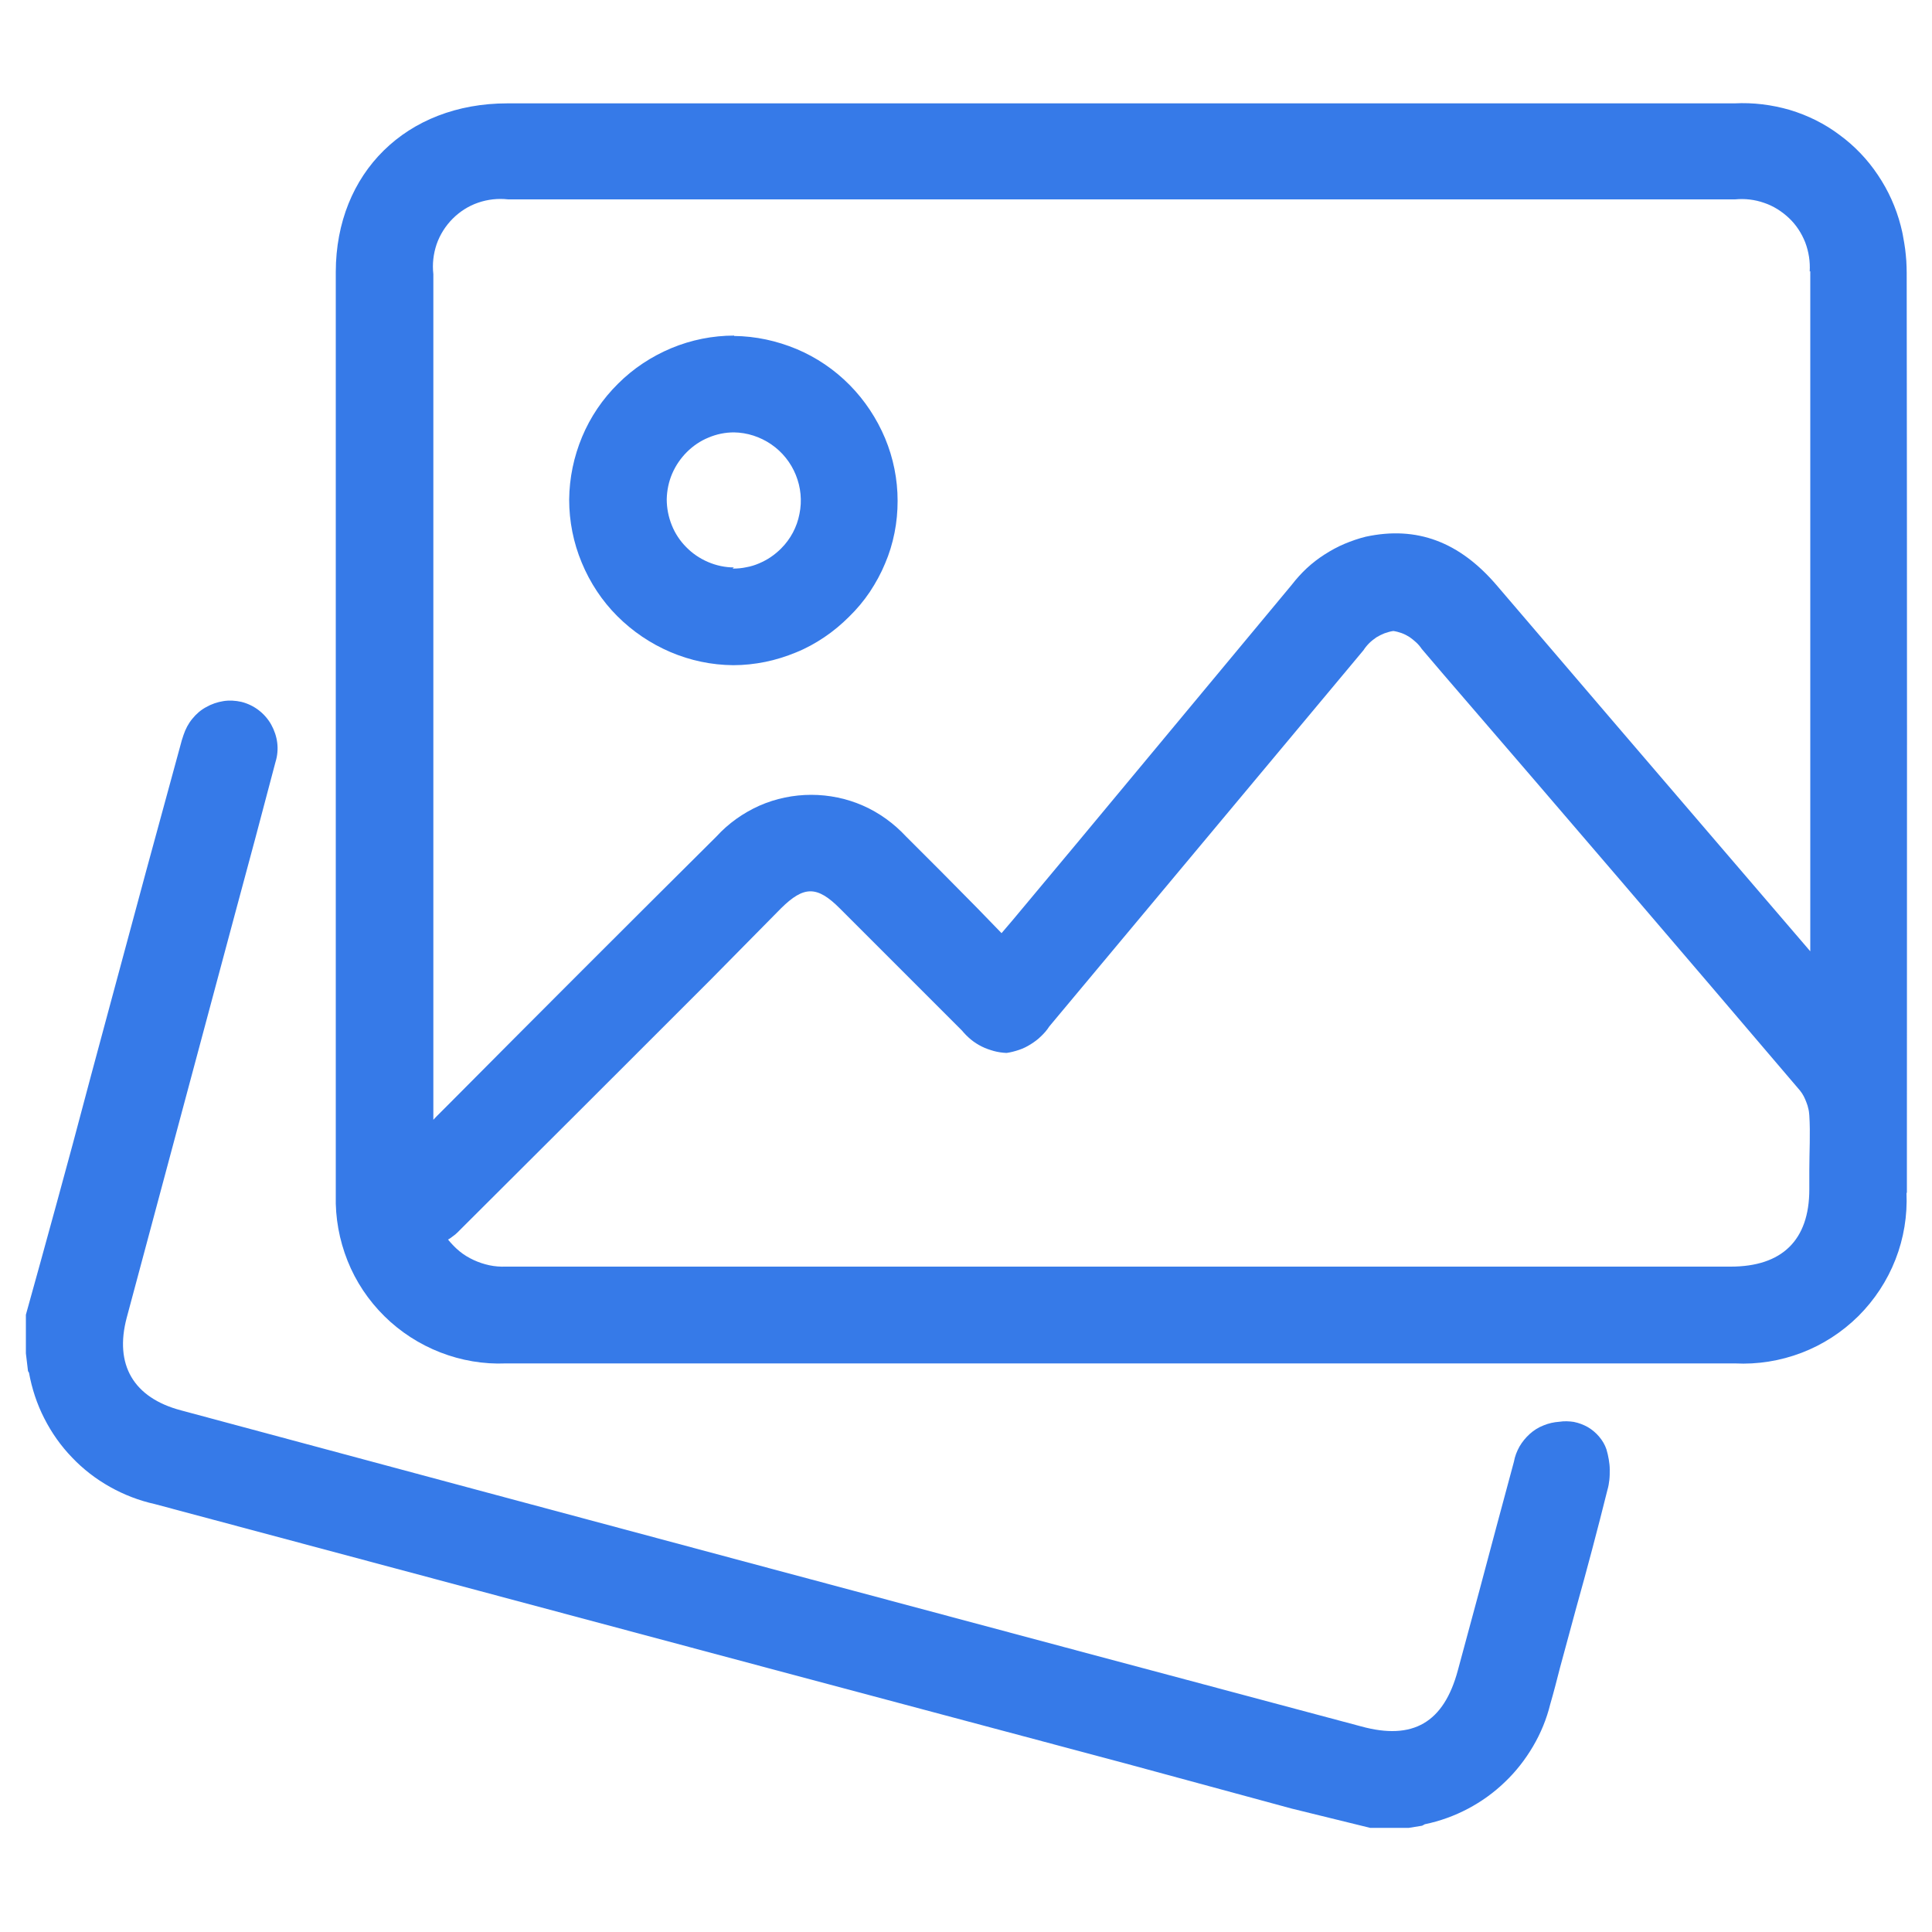 <svg version="1.2" baseProfile="tiny-ps" xmlns="http://www.w3.org/2000/svg" viewBox="0 0 100 100" width="100" height="100">
	<title>icon galerie-01-svg</title>
	<style>
		tspan { white-space:pre }
		.s0 { fill: #367ae8 } 
	</style>
	<path id="Layer" class="s0" d="m81.47 73.6c0.25 0.05 0.49 0.14 0.72 0.27c0.22 0.13 0.42 0.3 0.58 0.49c0.17 0.2 0.3 0.42 0.38 0.66c0.05 0.17 0.09 0.34 0.12 0.52c0.03 0.18 0.05 0.35 0.05 0.53c0 0.18 0 0.35-0.02 0.53c-0.02 0.18-0.05 0.35-0.1 0.52c-0.51 2.05-1.06 4.12-1.62 6.12l-0.84 3.1c-0.16 0.63-0.32 1.25-0.5 1.87c-0.19 0.77-0.49 1.5-0.89 2.18c-0.4 0.68-0.89 1.31-1.46 1.85c-0.57 0.55-1.21 1.01-1.91 1.38c-0.7 0.37-1.45 0.64-2.22 0.8c-0.02 0-0.03 0.01-0.04 0.02c-0.01 0.01-0.03 0.01-0.04 0.02c-0.01 0.01-0.03 0.01-0.04 0.02c-0.01 0.01-0.03 0.02-0.04 0.02l-0.68 0.11h-2l-4.07-1l-8.62-2.34l-19-5.07l-31.22-8.35c-0.81-0.18-1.59-0.48-2.32-0.89c-0.73-0.41-1.39-0.92-1.96-1.52c-0.58-0.6-1.06-1.28-1.44-2.03c-0.38-0.74-0.64-1.54-0.79-2.36l-0.05-0.08l-0.11-0.92v-2l0.76-2.74c0.56-2.03 1.13-4.11 1.67-6.11c1.24-4.69 2.53-9.4 3.79-14.1l1.77-6.49c0.05-0.19 0.1-0.38 0.17-0.57c0.1-0.3 0.25-0.59 0.45-0.83c0.2-0.25 0.44-0.46 0.72-0.61c0.28-0.16 0.58-0.26 0.89-0.31c0.31-0.05 0.63-0.03 0.94 0.04c0.32 0.08 0.63 0.23 0.89 0.43c0.26 0.2 0.49 0.46 0.65 0.75c0.16 0.29 0.27 0.61 0.31 0.94c0.04 0.33 0.01 0.67-0.09 0.99c-0.69 2.63-1.39 5.25-2.1 7.87l-5.6 20.89c-0.65 2.44 0.35 4.15 2.81 4.8c20.34 5.47 40.7 10.92 61.09 16.36c2.67 0.73 4.27-0.19 5-2.91l1.11-4.11c0.59-2.23 1.19-4.45 1.79-6.68c0.05-0.28 0.15-0.54 0.29-0.79c0.14-0.24 0.32-0.46 0.53-0.65c0.21-0.19 0.45-0.34 0.71-0.44c0.26-0.11 0.54-0.17 0.82-0.19c0.25-0.04 0.51-0.03 0.77 0.01z" />
	<path id="Layer" fill-rule="evenodd" class="s0" d="m98.68 61.74c0.05 1.18-0.14 2.35-0.57 3.45c-0.43 1.1-1.08 2.09-1.92 2.93c-0.84 0.83-1.84 1.48-2.94 1.9c-1.1 0.42-2.28 0.61-3.45 0.55h-63.61c-1.16 0.05-2.32-0.15-3.4-0.57c-1.08-0.42-2.07-1.06-2.89-1.87c-0.83-0.82-1.48-1.79-1.91-2.87c-0.43-1.08-0.64-2.23-0.61-3.39c0-15.31 0-30.95 0-47.8c0.01-5.13 3.66-8.72 8.88-8.72l63.52 0c0.96-0.05 1.93 0.07 2.86 0.34c0.93 0.28 1.8 0.71 2.57 1.29c0.78 0.57 1.45 1.27 1.99 2.08c0.54 0.8 0.94 1.69 1.18 2.62c0.05 0.2 0.1 0.4 0.13 0.6c0.04 0.2 0.07 0.4 0.1 0.61c0.03 0.2 0.04 0.41 0.06 0.61c0.01 0.21 0.02 0.41 0.02 0.62c0.02 15.87 0.02 31.75 0.01 47.62zm-5.01-47.69c0.03-0.51-0.05-1.02-0.23-1.5c-0.19-0.48-0.47-0.91-0.84-1.26c-0.37-0.35-0.81-0.63-1.29-0.79c-0.48-0.17-1-0.23-1.5-0.18l-63.51 0c-0.52-0.06-1.06 0-1.55 0.17c-0.5 0.17-0.95 0.46-1.32 0.83c-0.37 0.37-0.66 0.83-0.83 1.32c-0.17 0.5-0.23 1.03-0.17 1.55c0 14.59 0 29.18 0 43.77l0.15-0.16l0.65-0.65c4.6-4.63 9.22-9.25 13.85-13.85c0.62-0.68 1.38-1.22 2.23-1.6c0.84-0.37 1.76-0.56 2.68-0.56c0.92 0 1.84 0.19 2.68 0.56c0.84 0.37 1.6 0.92 2.23 1.6c1.22 1.21 2.43 2.43 3.67 3.69l1.27 1.31l0.58-0.68l3.39-4.06l11.05-13.29c0.24-0.31 0.5-0.6 0.78-0.86c0.28-0.26 0.59-0.5 0.92-0.71c0.33-0.21 0.67-0.4 1.03-0.55c0.36-0.15 0.73-0.28 1.1-0.37c2.64-0.57 4.86 0.26 6.8 2.54c4.11 4.81 8.23 9.62 12.35 14.42l3.86 4.5c0-9.36 0-25.83 0-35.2zm-70 49.75c-0.04 0.03-0.07 0.07-0.11 0.1c-0.04 0.03-0.08 0.06-0.12 0.09c-0.04 0.03-0.08 0.06-0.12 0.09c-0.04 0.03-0.08 0.05-0.13 0.08c0.18 0.22 0.38 0.43 0.6 0.61c0.22 0.18 0.47 0.33 0.73 0.45c0.26 0.12 0.53 0.21 0.81 0.27c0.28 0.06 0.57 0.08 0.85 0.07h63.4c2.65 0 4.07-1.36 4.07-4v-1c0-0.93 0.06-1.9 0-2.83c-0.01-0.12-0.02-0.23-0.05-0.34c-0.02-0.11-0.06-0.23-0.1-0.33c-0.04-0.11-0.09-0.22-0.14-0.32c-0.05-0.1-0.12-0.2-0.19-0.29c-6.13-7.2-12.29-14.39-18.48-21.57l-1.1-1.29c-0.08-0.12-0.18-0.24-0.29-0.34c-0.11-0.1-0.23-0.2-0.35-0.28c-0.13-0.08-0.26-0.15-0.4-0.2c-0.14-0.05-0.29-0.09-0.43-0.11c-0.16 0.02-0.31 0.07-0.46 0.12c-0.15 0.06-0.29 0.13-0.42 0.21c-0.13 0.09-0.26 0.19-0.37 0.3c-0.11 0.11-0.21 0.23-0.3 0.37l-16.26 19.47c-0.12 0.19-0.27 0.36-0.43 0.51c-0.16 0.16-0.34 0.29-0.53 0.41c-0.19 0.12-0.39 0.22-0.6 0.29c-0.21 0.07-0.43 0.13-0.65 0.16c-0.22-0.01-0.44-0.04-0.66-0.1c-0.21-0.06-0.42-0.13-0.62-0.23c-0.2-0.1-0.39-0.22-0.56-0.36c-0.17-0.14-0.33-0.3-0.47-0.47l-6.32-6.32c-1.18-1.18-1.86-1.18-3.05 0l-3.65 3.7c-4.37 4.37-8.74 8.74-13.12 13.1z" />
	<path id="Layer" fill-rule="evenodd" class="s0" d="m38 17.39c1.11 0.01 2.21 0.25 3.24 0.68c1.02 0.43 1.95 1.06 2.74 1.86c0.78 0.79 1.4 1.73 1.83 2.75c0.43 1.03 0.65 2.13 0.65 3.24c0 0.56-0.05 1.11-0.16 1.66c-0.11 0.55-0.27 1.08-0.49 1.59c-0.21 0.51-0.48 1-0.79 1.47c-0.31 0.46-0.67 0.89-1.07 1.28c-0.39 0.39-0.82 0.75-1.28 1.06c-0.46 0.31-0.95 0.58-1.47 0.79c-0.51 0.21-1.05 0.38-1.59 0.49c-0.55 0.11-1.1 0.17-1.66 0.17c-1.12-0.01-2.22-0.24-3.25-0.68c-1.03-0.44-1.96-1.07-2.75-1.86c-0.79-0.79-1.41-1.73-1.84-2.77c-0.43-1.03-0.65-2.14-0.65-3.26c0.01-1.12 0.24-2.22 0.67-3.25c0.43-1.03 1.06-1.96 1.86-2.75c0.79-0.79 1.73-1.41 2.76-1.84c1.03-0.43 2.14-0.65 3.25-0.65zm-0.06 12.04c0.23 0 0.46-0.02 0.69-0.07c0.23-0.04 0.45-0.11 0.66-0.2c0.21-0.09 0.42-0.2 0.61-0.33c0.19-0.13 0.37-0.28 0.53-0.44c0.49-0.49 0.82-1.11 0.95-1.79c0.14-0.68 0.07-1.38-0.19-2.02c-0.26-0.64-0.7-1.19-1.27-1.58c-0.57-0.39-1.24-0.61-1.93-0.62c-0.45 0-0.9 0.09-1.32 0.27c-0.42 0.17-0.8 0.43-1.12 0.75c-0.32 0.32-0.58 0.7-0.76 1.12c-0.18 0.42-0.27 0.87-0.28 1.32c0 0.46 0.09 0.92 0.26 1.34c0.17 0.43 0.43 0.82 0.75 1.14c0.32 0.33 0.71 0.59 1.13 0.77c0.42 0.18 0.88 0.28 1.34 0.28l-0.06 0.04z" />
</svg>